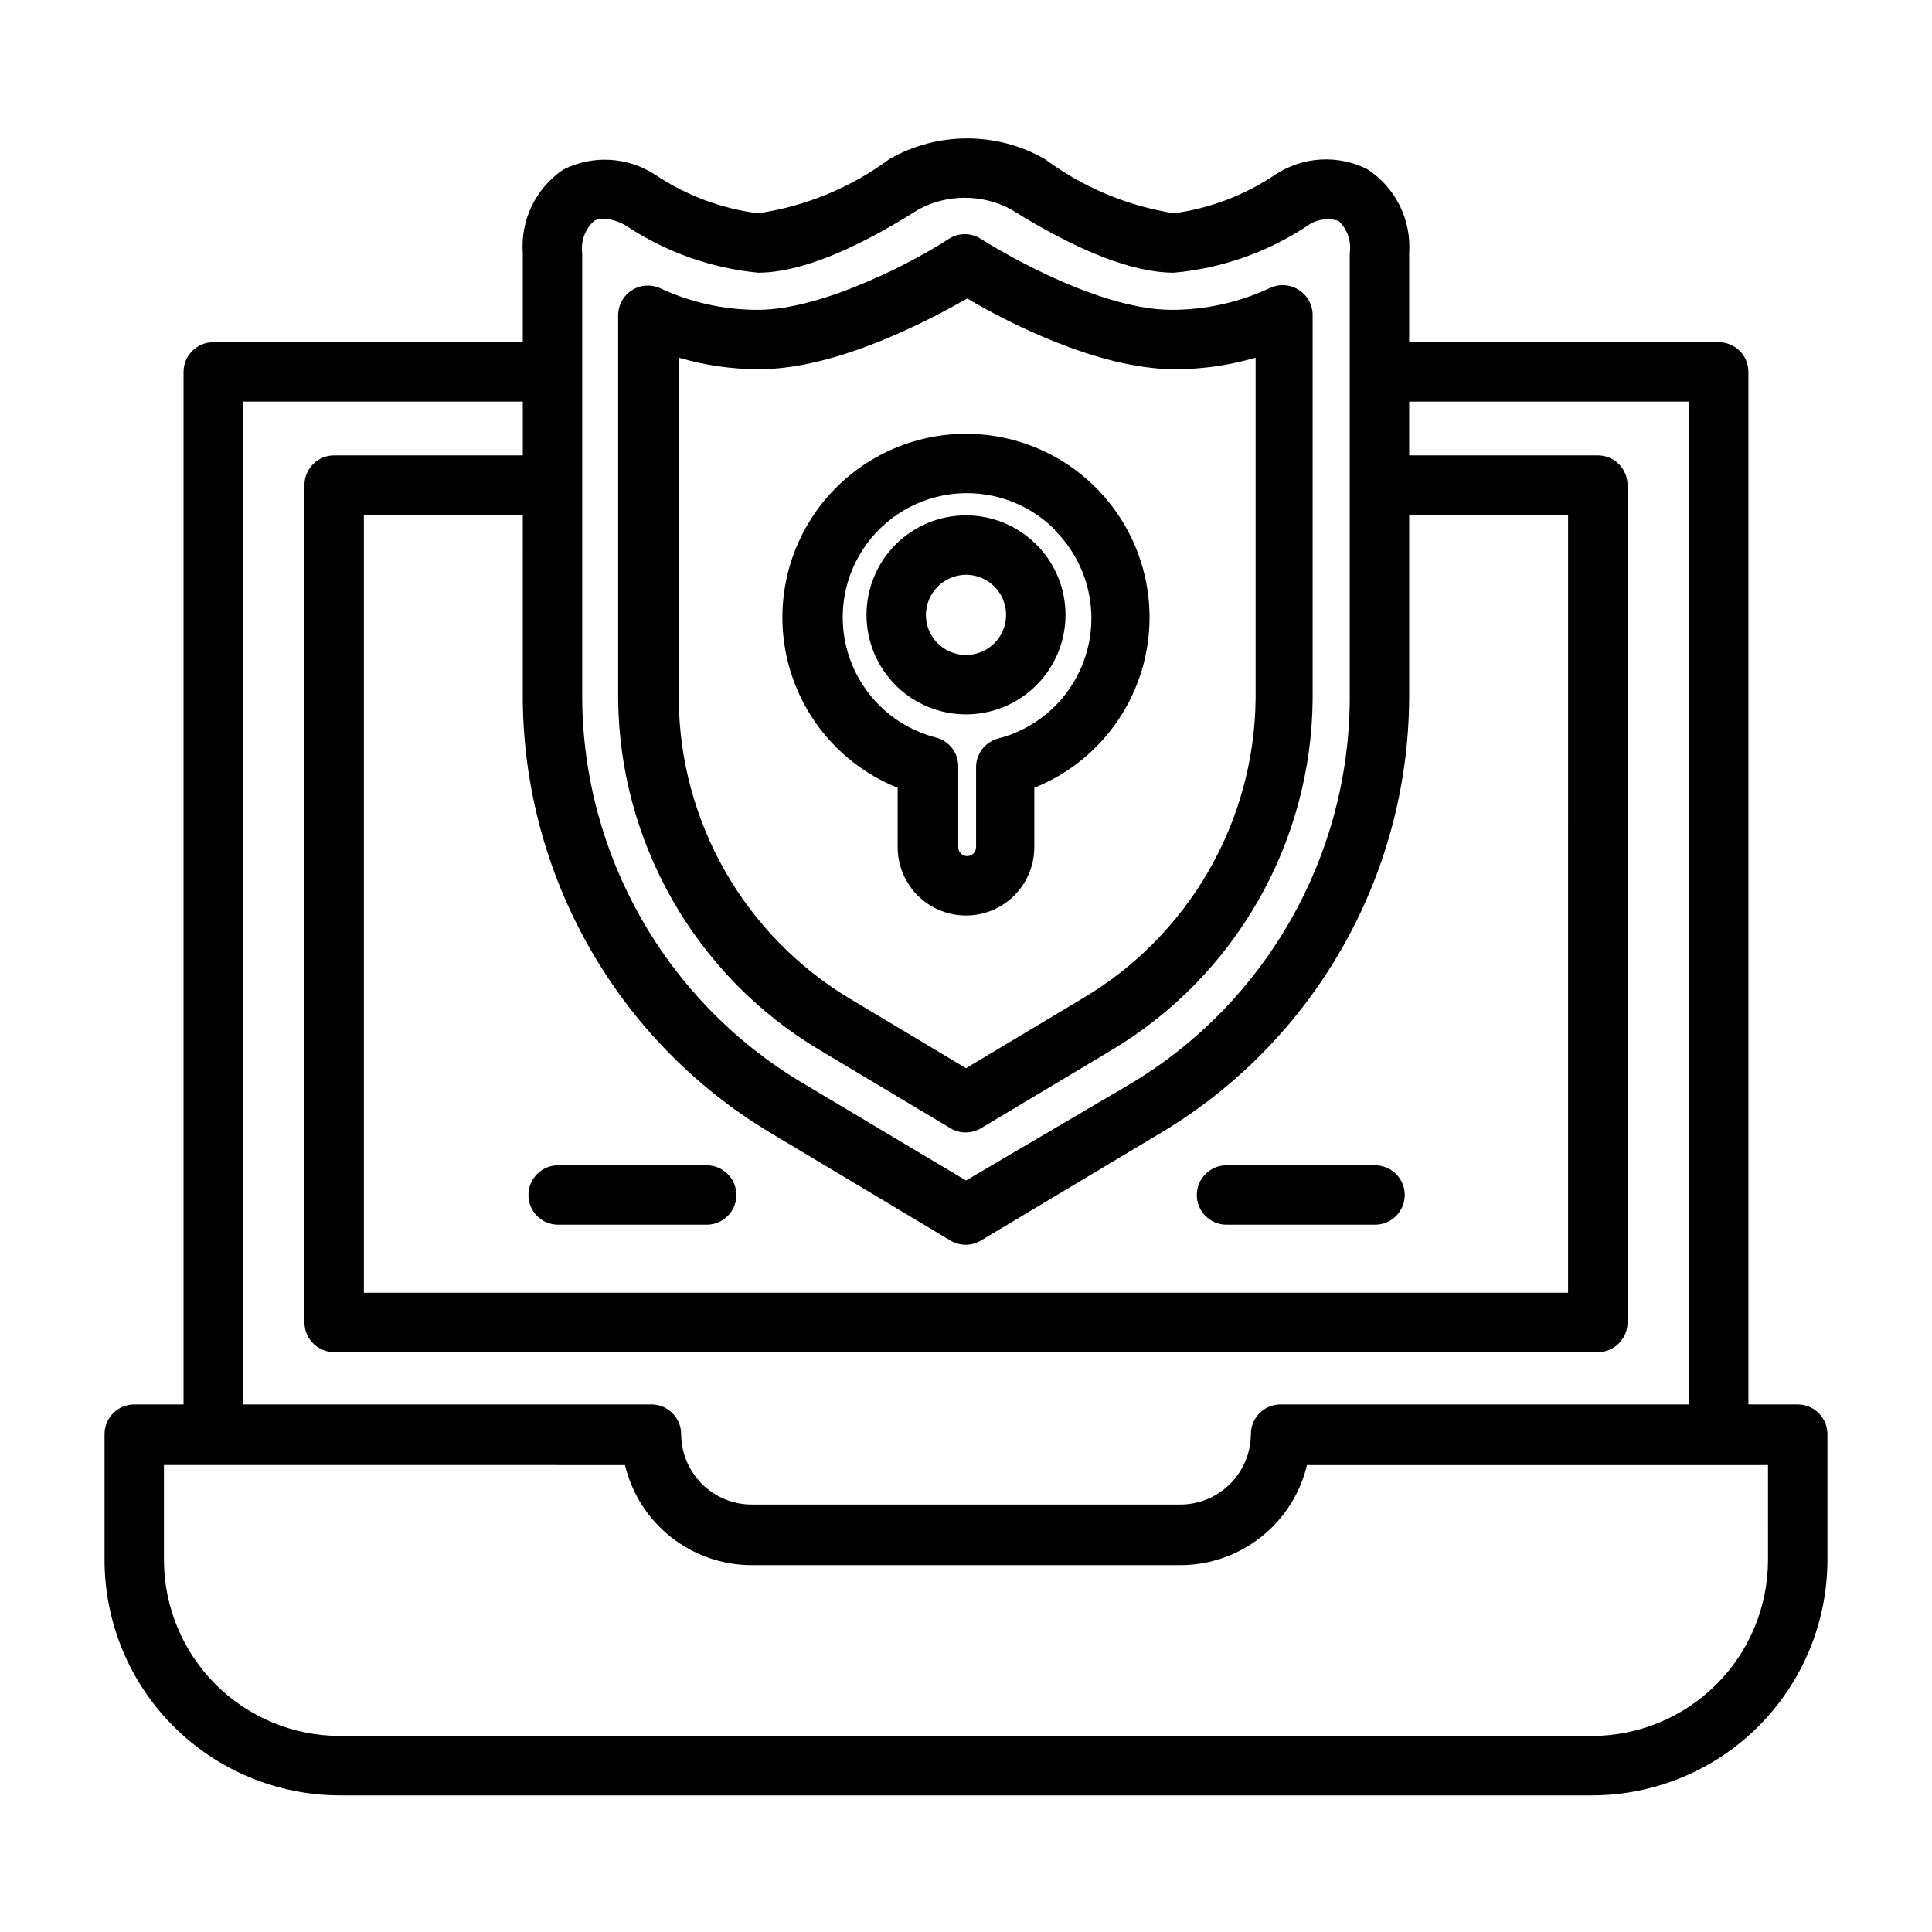 <?xml version="1.0" encoding="UTF-8"?>
<!-- Uploaded to: ICON Repo, www.svgrepo.com, Generator: ICON Repo Mixer Tools -->
<svg fill="#000000" width="800px" height="800px" version="1.1" viewBox="144 144 512 512" xmlns="http://www.w3.org/2000/svg">
 <g>
  <path d="m381.89 352.77v15.746c0 6.469 3.449 12.445 9.051 15.68 5.602 3.234 12.504 3.234 18.105 0 5.602-3.234 9.055-9.211 9.055-15.68v-15.746c14.098-5.652 24.746-17.566 28.789-32.207 4.039-14.641 1.012-30.332-8.188-42.418-9.203-12.082-23.52-19.18-38.707-19.18-15.191 0-29.508 7.098-38.711 19.18-9.199 12.086-12.227 27.777-8.184 42.418 4.039 14.641 14.688 26.555 28.789 32.207zm41.719-68.172c5.488 5.496 8.855 12.754 9.504 20.492 0.652 7.738-1.453 15.453-5.945 21.789-4.488 6.336-11.074 10.879-18.594 12.824-3.566 0.918-6.019 4.188-5.902 7.871v20.941c0 1.305-1.059 2.359-2.363 2.359s-2.359-1.055-2.359-2.359v-21.176c0.113-3.684-2.336-6.953-5.906-7.875-9.941-2.551-18.121-9.598-22.117-19.051-4-9.453-3.356-20.23 1.734-29.145 5.094-8.91 14.055-14.934 24.227-16.289 10.176-1.355 20.398 2.113 27.645 9.383z"/>
  <path d="m361.11 422.2 34.875 20.859c2.434 1.406 5.438 1.406 7.871 0l34.875-20.859c32.723-19.629 52.859-54.891 53.133-93.051v-101.62c0.016-2.664-1.316-5.148-3.539-6.613-2.336-1.582-5.34-1.789-7.875-0.551-8.133 3.793-17 5.754-25.977 5.746-21.098 0-50.223-18.578-50.539-18.812-2.59-1.664-5.91-1.664-8.5 0-7.871 5.273-32.984 18.812-50.539 18.812-8.977 0.016-17.848-1.945-25.977-5.746-2.434-1.094-5.258-0.883-7.496 0.566-2.242 1.445-3.598 3.93-3.606 6.598v101.62c0.309 38.191 20.508 73.461 53.293 93.051zm-37.234-183.42c6.93 2.039 14.113 3.074 21.336 3.066 20.547 0 45.027-12.988 55.105-18.734 9.762 5.746 34.242 18.734 55.105 18.734h-0.004c7.223 0.004 14.406-1.031 21.332-3.066v90.367c-0.328 32.73-17.77 62.898-45.973 79.508l-30.777 18.422-30.781-18.422c-27.961-16.766-45.148-46.906-45.344-79.508z"/>
  <path d="m400 333.32c6.992 0 13.699-2.781 18.645-7.727 4.945-4.945 7.727-11.652 7.727-18.645 0-6.996-2.781-13.703-7.727-18.648-4.945-4.945-11.652-7.727-18.645-7.727-6.996 0-13.703 2.781-18.648 7.727-4.945 4.945-7.723 11.652-7.723 18.648 0 6.992 2.777 13.699 7.723 18.645 4.945 4.945 11.652 7.727 18.648 7.727zm0-37c4.297 0 8.172 2.59 9.816 6.559 1.645 3.973 0.734 8.543-2.305 11.582-3.039 3.039-7.609 3.949-11.578 2.305-3.973-1.645-6.562-5.519-6.562-9.816 0.043-5.852 4.777-10.586 10.629-10.629z"/>
  <path d="m620.41 516.19h-13.066v-273.63c0-2.09-0.828-4.09-2.305-5.566-1.477-1.477-3.481-2.305-5.566-2.305h-82.027v-23.617c0.297-4.344-0.57-8.691-2.504-12.594-1.938-3.898-4.875-7.215-8.516-9.605-3.844-1.945-8.133-2.84-12.434-2.59-4.301 0.25-8.457 1.633-12.051 4.008-8.047 5.418-17.23 8.918-26.844 10.23-12.41-1.961-24.16-6.902-34.242-14.402-12.738-7.246-28.352-7.246-41.094 0-10.262 7.594-22.238 12.539-34.871 14.402-9.715-1.242-19.012-4.719-27.16-10.152-3.59-2.375-7.75-3.758-12.047-4.008-4.301-0.25-8.59 0.645-12.434 2.59-3.57 2.422-6.438 5.742-8.32 9.625-1.879 3.883-2.699 8.191-2.387 12.496v23.617h-82.027c-4.344 0-7.871 3.523-7.871 7.871v273.63h-13.066c-4.348 0-7.871 3.523-7.871 7.871v33.375c0.02 16.531 6.594 32.375 18.281 44.062s27.535 18.266 44.062 18.285h331.89c16.527-0.02 32.375-6.598 44.062-18.285s18.262-27.531 18.285-44.062v-33.062c0.082-2.141-0.707-4.223-2.191-5.769-1.488-1.547-3.539-2.418-5.684-2.414zm-272.45-72.109 48.02 28.734c2.434 1.406 5.438 1.406 7.871 0l48.02-28.734c40.41-24.25 65.262-67.805 65.574-114.93v-48.727h42.117l-0.004 206.17h-319.13v-206.17h42.117l-0.004 48.727c0.281 47.098 25.066 90.645 65.418 114.93zm-49.672-233.01c-0.418-3.219 0.789-6.434 3.227-8.582 0.734-0.367 1.543-0.555 2.363-0.551 2.238 0.133 4.406 0.836 6.297 2.047 10.398 6.863 22.316 11.078 34.715 12.281 10.707 0 25.031-5.668 42.668-16.848 7.582-4.016 16.66-4.016 24.242 0 17.949 11.18 32.355 16.848 43.297 16.848 12.504-1.129 24.535-5.32 35.031-12.203 2.461-1.902 5.703-2.465 8.66-1.496 2.293 2.195 3.383 5.363 2.91 8.504v118.08c-0.16 41.715-22.059 80.324-57.777 101.87l-43.926 25.82-43.926-26.215c-35.602-21.469-57.484-59.898-57.781-101.47zm-89.898 39.359h74.156v14.25h-49.988c-4.348 0-7.875 3.523-7.875 7.871v221.91c0 2.09 0.832 4.094 2.309 5.566 1.473 1.477 3.477 2.309 5.566 2.309h334.88c2.086 0 4.09-0.832 5.566-2.309 1.477-1.473 2.305-3.477 2.305-5.566v-221.91c0-2.09-0.828-4.09-2.305-5.566-1.477-1.477-3.481-2.305-5.566-2.305h-49.988v-14.25h74.156v265.76h-108.24c-4.348 0-7.871 3.523-7.871 7.871-0.023 4.941-1.992 9.676-5.488 13.168-3.496 3.496-8.227 5.469-13.168 5.488h-113.67c-4.941-0.02-9.676-1.992-13.172-5.488-3.492-3.492-5.465-8.227-5.488-13.168 0-2.09-0.828-4.09-2.305-5.566-1.477-1.477-3.477-2.305-5.566-2.305h-108.24zm404.15 307.01c-0.02 12.355-4.938 24.195-13.672 32.93-8.734 8.738-20.578 13.652-32.93 13.676h-331.89c-12.352-0.023-24.191-4.938-32.93-13.676-8.734-8.734-13.648-20.574-13.672-32.93v-25.191l122.18 0.004c1.801 7.543 6.09 14.262 12.172 19.07 6.082 4.812 13.605 7.441 21.363 7.457h113.67c7.754-0.016 15.277-2.644 21.363-7.457 6.082-4.809 10.367-11.527 12.172-19.07h122.17z"/>
  <path d="m291.91 468.56h39.363c4.348 0 7.871-3.523 7.871-7.871s-3.523-7.871-7.871-7.871h-39.363c-4.348 0-7.871 3.523-7.871 7.871s3.523 7.871 7.871 7.871z"/>
  <path d="m469.04 468.56h39.359c4.348 0 7.875-3.523 7.875-7.871s-3.527-7.871-7.875-7.871h-39.359c-4.348 0-7.871 3.523-7.871 7.871s3.523 7.871 7.871 7.871z"/>
 </g>
</svg>